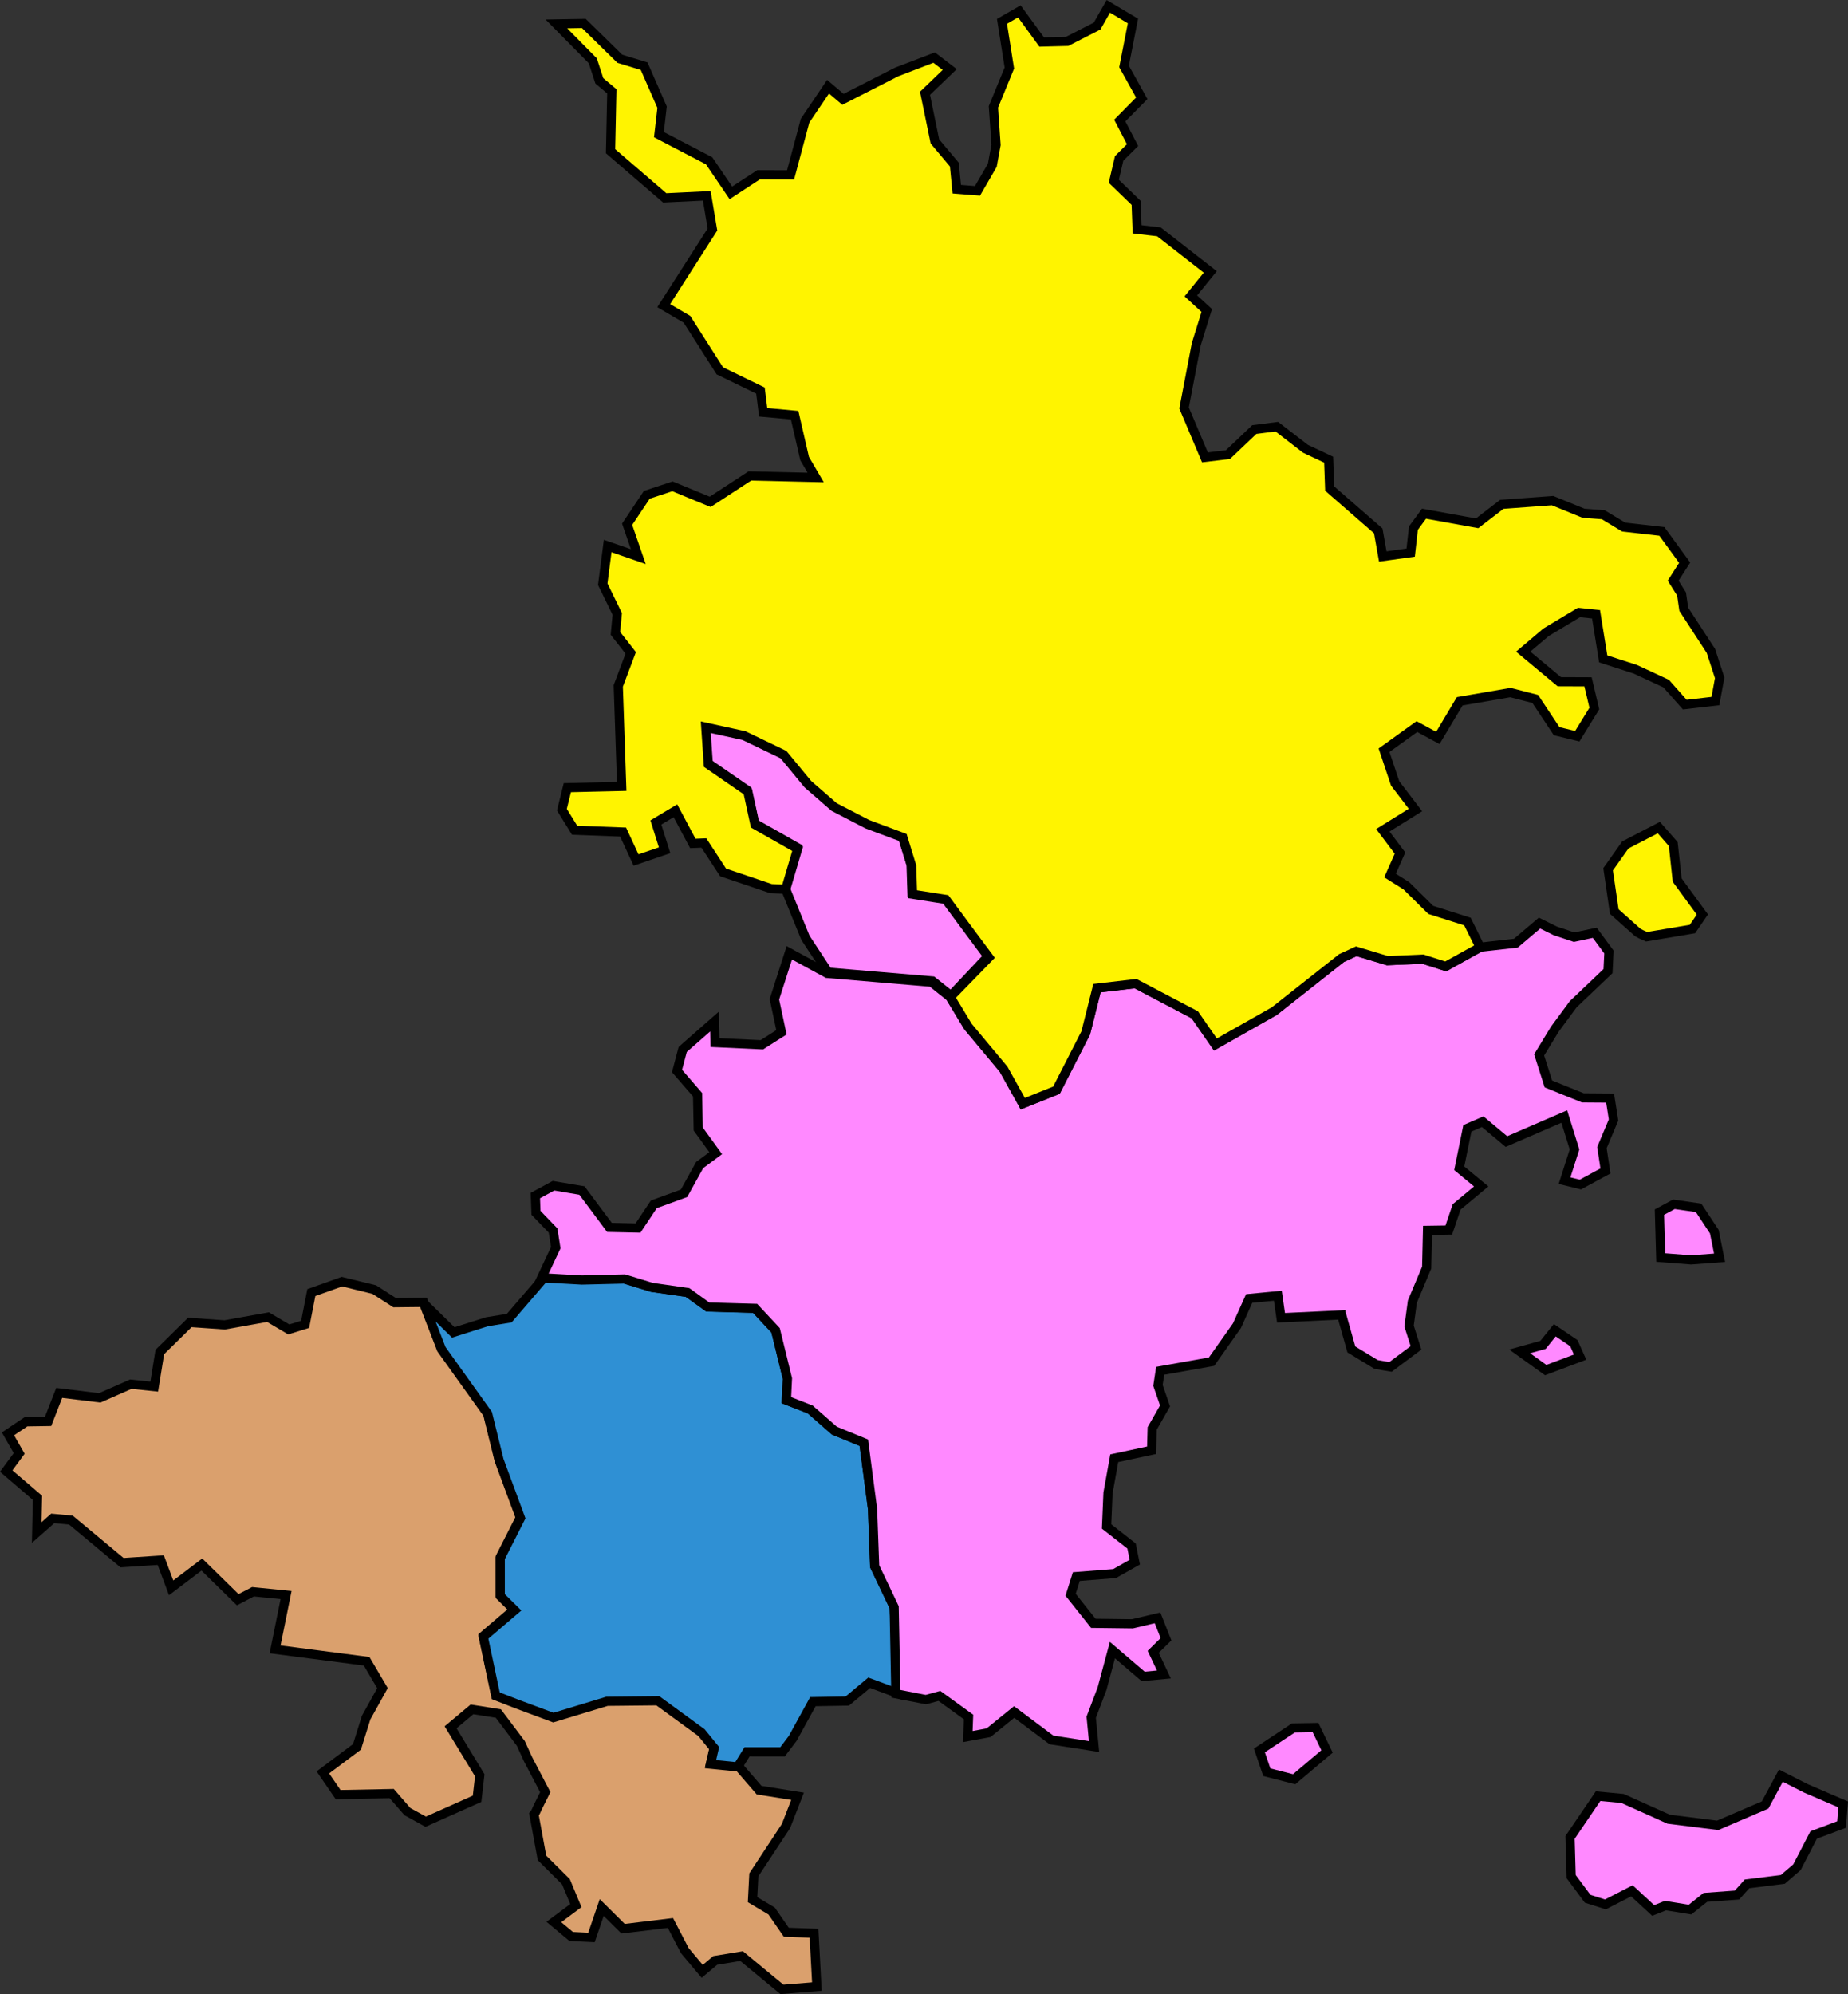 <?xml version="1.0" encoding="UTF-8" standalone="no"?>
<!-- Created with Inkscape (http://www.inkscape.org/) -->

<svg
   version="1.1"
   id="svg269"
   width="591.433"
   height="638.082"
   viewBox="0 0 591.433 638.082"
   sodipodi:docname="First Election Result.svg"
   inkscape:version="1.2.2 (b0a8486541, 2022-12-01)"
   xmlns:inkscape="http://www.inkscape.org/namespaces/inkscape"
   xmlns:sodipodi="http://sodipodi.sourceforge.net/DTD/sodipodi-0.dtd"
   xmlns="http://www.w3.org/2000/svg"
   xmlns:svg="http://www.w3.org/2000/svg">
  <rect x="0" y="0" width="591.433" height="638.082" fill="#333333" stroke="none"/>
  <defs
     id="defs273" />
  <sodipodi:namedview
     id="namedview271"
     pagecolor="#ffffff"
     bordercolor="#000000"
     borderopacity="0.25"
     inkscape:showpageshadow="2"
     inkscape:pageopacity="0.0"
     inkscape:pagecheckerboard="0"
     inkscape:deskcolor="#d1d1d1"
     showgrid="false"
     inkscape:zoom="0.8860045"
     inkscape:cx="165.34905"
     inkscape:cy="344.80637"
     inkscape:window-width="1854"
     inkscape:window-height="1011"
     inkscape:window-x="0"
     inkscape:window-y="0"
     inkscape:window-maximized="1"
     inkscape:current-layer="layer1" />
  <g
     id="layer1"
     inkscape:label="svg"
     style="display:inline;fill:none;fill-opacity:1"
     inkscape:groupmode="layer"
     transform="translate(-93.369,-208.066)">
    <path
       id="path1152"
       style="display:inline;fill:#daa06d;fill-opacity:1;stroke:#000000;stroke-width:2.937;stroke-dasharray:none;stroke-opacity:1"
       d="m 329.813,773.356 6.493,7.518 12.31,1.966 -3.704,9.513 -10.288,15.627 -0.409,7.939 6.102,3.637 4.695,6.791 8.875,0.319 0.916,17.064 -11.182,0.907 -12.919,-10.662 -8.429,1.383 -4.169,3.505 -5.576,-6.641 -4.588,-8.835 -15.157,1.829 -6.843,-6.777 -3.28,9.578 -6.486,-0.317 -5.546,-4.63 7.042,-5.253 -3.174,-7.632 -7.674,-7.625 -2.559,-13.927 c 0.593,-0.695 0.801,-1.479 1.185,-2.253 l 2.427,-4.862 -5.527,-10.568 -2.291,-5.019 -7.193,-9.565 -8.438,-1.334 -6.854,5.733 9.339,15.351 -0.863,7.523 -16.443,7.33 -5.851,-3.226 -5.02,-5.768 -17.149,0.336 -4.882,-7.109 10.912,-8.172 2.929,-9.357 5.233,-9.427 -5.065,-8.605 -29.302,-3.812 3.514,-17.378 -10.585,-1.053 -4.89,2.546 -11.477,-11.254 -9.828,7.45 -3.323,-8.87 -12.393,0.819 -16.356,-13.625 -5.816,-0.549 -5.135,4.531 0.242,-11.099 -10.002,-8.582 4.146,-5.63 -3.583,-6.269 5.743,-3.845 7.079,-0.107 3.571,-9.148 12.976,1.587 9.948,-4.377 7.493,0.778 1.785,-11.077 9.607,-9.457 11.14,0.785 13.871,-2.488 6.65,3.934 5.246,-1.624 1.978,-10.157 9.8,-3.499 10.332,2.534 6.529,4.194 9.304,-0.094 5.689,14.681 14.797,20.686 3.657,14.825 6.846,18.518 -6.479,12.785 0.005,12.168 4.59,4.532 -10.012,8.545 3.981,18.825 6.601,2.576 11.83,4.407 17.172,-5.208 16.273,-0.17 13.968,10.197 4.059,4.977 -1.174,5.11 z"
       sodipodi:nodetypes="cccccccccccccccccccccccccccccccccccccccccccccccccccccccccccccccccccccccccccccccccccccccccccc"
       inkscape:label="South" />
    <path
       id="path1341"
       style="display:inline;fill:#2f90d4;fill-opacity:1;stroke:#000000;stroke-width:2.937;stroke-dasharray:none;stroke-opacity:1"
       d="m 380.966,750.007 -9.425,-3.487 -7.004,5.845 -11.009,0.191 -6.454,11.739 -3.26,4.314 -11.367,-7.9e-4 -2.979,4.827 -8.709,-0.868 1.174,-5.11 -4.059,-4.977 -13.968,-10.197 -16.273,0.17 -17.172,5.208 -11.83,-4.407 -6.601,-2.576 -3.981,-18.825 10.012,-8.545 -4.59,-4.532 -0.005,-12.168 6.479,-12.785 -6.846,-18.518 -3.657,-14.825 -14.797,-20.686 -5.689,-14.681 9.474,9.303 10.86,-3.435 7.045,-1.134 11.074,-12.883 9.603,-1.184 16.186,1.496 8.75,2.683 11.448,1.644 6.471,4.647 15.147,0.427 6.563,7.034 3.783,15.446 -0.327,6.908 7.637,2.98 7.71,6.754 9.432,3.874 2.794,21.27 0.673,18.273 6.24,13.101 z"
       sodipodi:nodetypes="ccccccccccccccccccccccccccccccccccccccccccccc"
       inkscape:label="Urbis " />
    <path
       id="path1447"
       style="display:inline;fill:#ff89ff;fill-opacity:1;stroke:#000000;stroke-width:2.937;stroke-dasharray:none;stroke-opacity:1"
       d="m 604.822,782.793 7.834,0.743 14.767,6.64 15.671,1.96 15.178,-6.512 5.057,-9.391 7.987,4.066 11.939,5.138 -0.513,6.437 -8.929,3.345 -5.348,10.322 -4.529,3.895 -11.459,1.438 -3.203,3.57 -10.13,0.749 -4.889,3.9 -7.867,-1.28 -3.927,1.569 -6.812,-6.292 -8.484,4.344 -5.689,-1.806 -5.271,-7.084 -0.364,-12.536 z m -16.765,-136.332 11.008,-4.146 -2.001,-4.465 -6.093,-4.138 -3.779,4.687 -7.466,2.083 z M 496.425,768.171 507.29,760.974 l 7.098,-0.121 3.684,7.645 -10.521,8.886 -8.76,-2.247 z m 128.027,-172.251 4.634,-2.509 7.901,1.138 5.028,7.623 1.682,8.353 -9.109,0.681 -9.715,-0.752 z m -244.369,154.115 9.608,1.871 4.324,-1.181 9.324,6.746 -0.237,6.26 6.646,-1.232 8.183,-6.625 11.935,8.926 13.646,2.128 -0.911,-9.387 3.47,-9.126 3.315,-12.354 9.845,8.427 6.636,-0.62 -3.425,-7.25 4.095,-4.022 -2.707,-6.853 -8.04,1.909 -12.517,-0.156 -7.265,-9.142 1.83,-5.818 12.25,-0.96 6.46,-3.654 -1.031,-5.162 -7.996,-6.256 0.453,-10.704 2.002,-11.129 11.95,-2.552 0.187,-6.975 4.118,-7.214 -2.266,-6.563 0.713,-4.673 16.441,-2.923 8.138,-11.537 3.897,-8.679 9.178,-0.884 1.014,7.054 19.398,-0.922 3.113,11.05 7.915,4.809 c 1.545,0.238 3.069,0.568 4.615,0.789 l 8.157,-6.09 -2.219,-7.004 1.056,-7.797 4.576,-10.894 0.28,-11.918 6.808,-0.099 2.502,-7.4 7.871,-6.546 -7.035,-5.809 2.601,-12.781 4.91,-2.121 7.589,6.353 18.518,-8.008 3.273,10.531 -3.191,9.981 5.066,1.257 8.026,-4.352 -1.128,-7.477 3.719,-8.83 -1.1,-7.026 -8.723,-0.063 -11.029,-4.449 -2.958,-9.284 5.019,-8.246 5.873,-7.967 6.319,-6.005 4.832,-4.61 0.294,-6.113 -4.535,-6.157 -6.601,1.41 -6.035,-2.009 -5.045,-2.491 -7.586,6.429 -11.424,1.286 -11.031,6.121 -7.332,-2.335 -11.305,0.505 -9.974,-3.01 -4.722,2.171 -21.545,17.002 -18.826,10.665 -6.585,-9.497 -18.959,-9.979 -12.362,1.437 -3.591,14.322 -9.385,18.341 -10.768,4.303 -6.13,-11.021 -11.426,-13.689 -5.675,-9.399 -5.933,-4.728 -33.414,-2.824 -12.119,-6.599 -4.772,14.882 2.251,10.567 -6.272,3.993 -14.991,-0.701 -0.145,-6.754 -10.19,8.946 -1.823,6.887 6.574,7.601 0.221,10.981 5.589,7.714 -5.137,3.809 -5.002,9.038 -9.667,3.527 -5.055,7.58 -9.147,-0.198 -8.803,-11.8 -9.092,-1.539 -5.82,3.152 0.198,5.507 5.47,5.675 0.867,5.481 -4.531,9.639 12.876,0.722 13.633,-0.334 8.75,2.683 11.448,1.644 6.471,4.647 15.147,0.427 6.563,7.034 3.783,15.446 -0.327,6.908 7.637,2.98 7.71,6.754 9.432,3.874 2.794,21.27 0.673,18.273 6.24,13.101 z"
       sodipodi:nodetypes="cccccccccccccccccccccccccccccccccccccccccccccccccccccccccccccccccccccccccccccccccccccccccccccccccccccccccccccccccccccccccccccccccccccccccccccccccccccccccccccccccccccccccccccccccc"
       inkscape:label="Central" />
    <path
       id="path1522"
       style="display:inline;fill:#ff89ff;fill-opacity:1;stroke:#000000;stroke-width:2.937;stroke-dasharray:none;stroke-opacity:1"
       d="m 397.713,526.679 -5.933,-4.728 -33.414,-2.824 -7.239,-11.013 -6.481,-15.914 3.821,-12.947 -13.661,-7.749 -2.291,-10.558 -12.645,-8.713 -0.804,-11.863 12.244,2.683 12.632,6.089 7.798,9.448 8.404,7.304 10.614,5.498 11.389,4.25 2.802,9.089 0.296,9.07 10.632,1.666 7.57,10.229 6.2,8.321 z"
       sodipodi:nodetypes="cccccccccccccccccccccc"
       inkscape:label="Cerise" />
    <path
       id="path1647"
       style="display:inline;fill:#fff400;fill-opacity:1;stroke:#000000;stroke-width:2.937;stroke-dasharray:none;stroke-opacity:1"
       d="m 409.827,514.415 -6.2,-8.321 -7.57,-10.229 -10.632,-1.666 -0.296,-9.07 -2.802,-9.089 -11.389,-4.25 -10.614,-5.498 -8.404,-7.304 -7.798,-9.448 -12.632,-6.089 -12.244,-2.683 0.804,11.863 12.645,8.713 2.291,10.558 13.661,7.749 -3.821,12.947 -4.721,-0.192 -15.324,-5.189 -6.14,-9.405 -3.538,0.142 -5.57,-10.458 -6.254,3.747 2.787,8.899 -9.136,3.107 -4.147,-8.941 -15.523,-0.584 -4.063,-6.582 1.747,-7.035 17.39,-0.406 -1.096,-32.149 3.985,-10.577 -4.892,-6.243 0.581,-6.214 -4.642,-9.511 1.581,-12.224 9.802,3.392 -3.576,-10.352 6.297,-9.423 8.213,-2.716 12.066,4.964 12.7,-8.283 21.065,0.485 -3.538,-6.046 -3.197,-13.885 -10.066,-0.929 -0.872,-6.945 -13.005,-6.331 -10.506,-16.478 -7.441,-4.374 15.59,-24.354 -1.814,-10.776 -13.455,0.65 -17.339,-14.926 0.402,-19.179 -3.994,-3.342 -2.094,-6.419 -11.647,-11.793 8.781,-0.151 11.502,11.291 7.794,2.38 5.745,13.115 -1.009,8.791 16.06,8.37 6.967,10.263 8.87,-5.795 10.236,0.026 4.629,-17.306 7.362,-10.902 4.771,4.043 17.21,-8.768 11.976,-4.586 4.982,3.817 -7.911,7.607 3.165,15.399 6.233,7.422 0.767,7.872 6.636,0.52 4.742,-8.182 1.191,-6.529 -0.838,-12.148 5.104,-12.431 -2.36,-14.934 5.554,-3.202 7.151,9.811 8.158,-0.209 9.574,-4.895 3.599,-6.318 7.881,4.686 -2.855,14.542 5.672,10.192 -7.035,7.131 4.088,7.847 -4.295,4.265 -1.709,7.308 7.152,6.918 0.31,8.459 6.973,0.809 16.434,12.823 -6.214,7.667 5.087,4.67 -3.359,10.835 -3.893,20.371 6.678,15.798 7.355,-0.875 8.447,-8.026 7.201,-0.918 9.164,7.065 7.424,3.496 0.327,9.238 15.539,13.538 1.459,8.196 8.927,-1.241 0.882,-7.833 3.386,-4.616 17.003,3.073 7.896,-6.067 16.252,-1.188 9.892,4.035 6.343,0.491 6.526,3.941 12.21,1.383 7.3,10.014 -3.685,5.744 2.689,4.275 0.708,4.875 8.693,13.348 2.802,8.595 -1.373,7.437 -9.796,1.13 -5.976,-6.732 -9.845,-4.577 -10.283,-3.324 -2.298,-14.268 -5.457,-0.572 -10.547,6.329 -7.307,6.195 11.569,9.63 9.177,0.035 2.02,8.536 -5.451,8.861 -6.617,-1.602 -6.845,-10.327 -7.952,-2.039 -16.224,2.792 -6.994,11.725 -6.707,-3.626 -10.516,7.567 3.551,10.612 6.5,8.516 -10.428,6.491 5.482,7.285 -3.189,7.185 5.207,3.266 7.828,7.729 11.741,3.723 4.08,8.24 -11.031,6.121 -7.332,-2.335 -11.305,0.505 -9.974,-3.01 -4.722,2.171 -21.545,17.002 -18.826,10.665 -6.585,-9.497 -18.959,-9.979 -12.362,1.437 -3.591,14.322 -9.385,18.341 -10.768,4.303 -6.13,-11.021 -11.426,-13.689 -5.675,-9.399 z m 214.441,-41.537 4.607,5.261 1.26,11.53 8.059,11.022 -3.173,4.648 -14.662,2.464 c -2.314,-1.046 -1.393,-0.566 -2.811,-1.345 l -7.545,-6.717 -1.972,-13.521 5.503,-7.785 z"
       sodipodi:nodetypes="ccccccccccccccccccccccccccccccccccccccccccccccccccccccccccccccccccccccccccccccccccccccccccccccccccccccccccccccccccccccccccccccccccccccccccccccccccccccccccccccccccccccccccccccccccccccccc"
       inkscape:label="North" />
  </g>
</svg>
